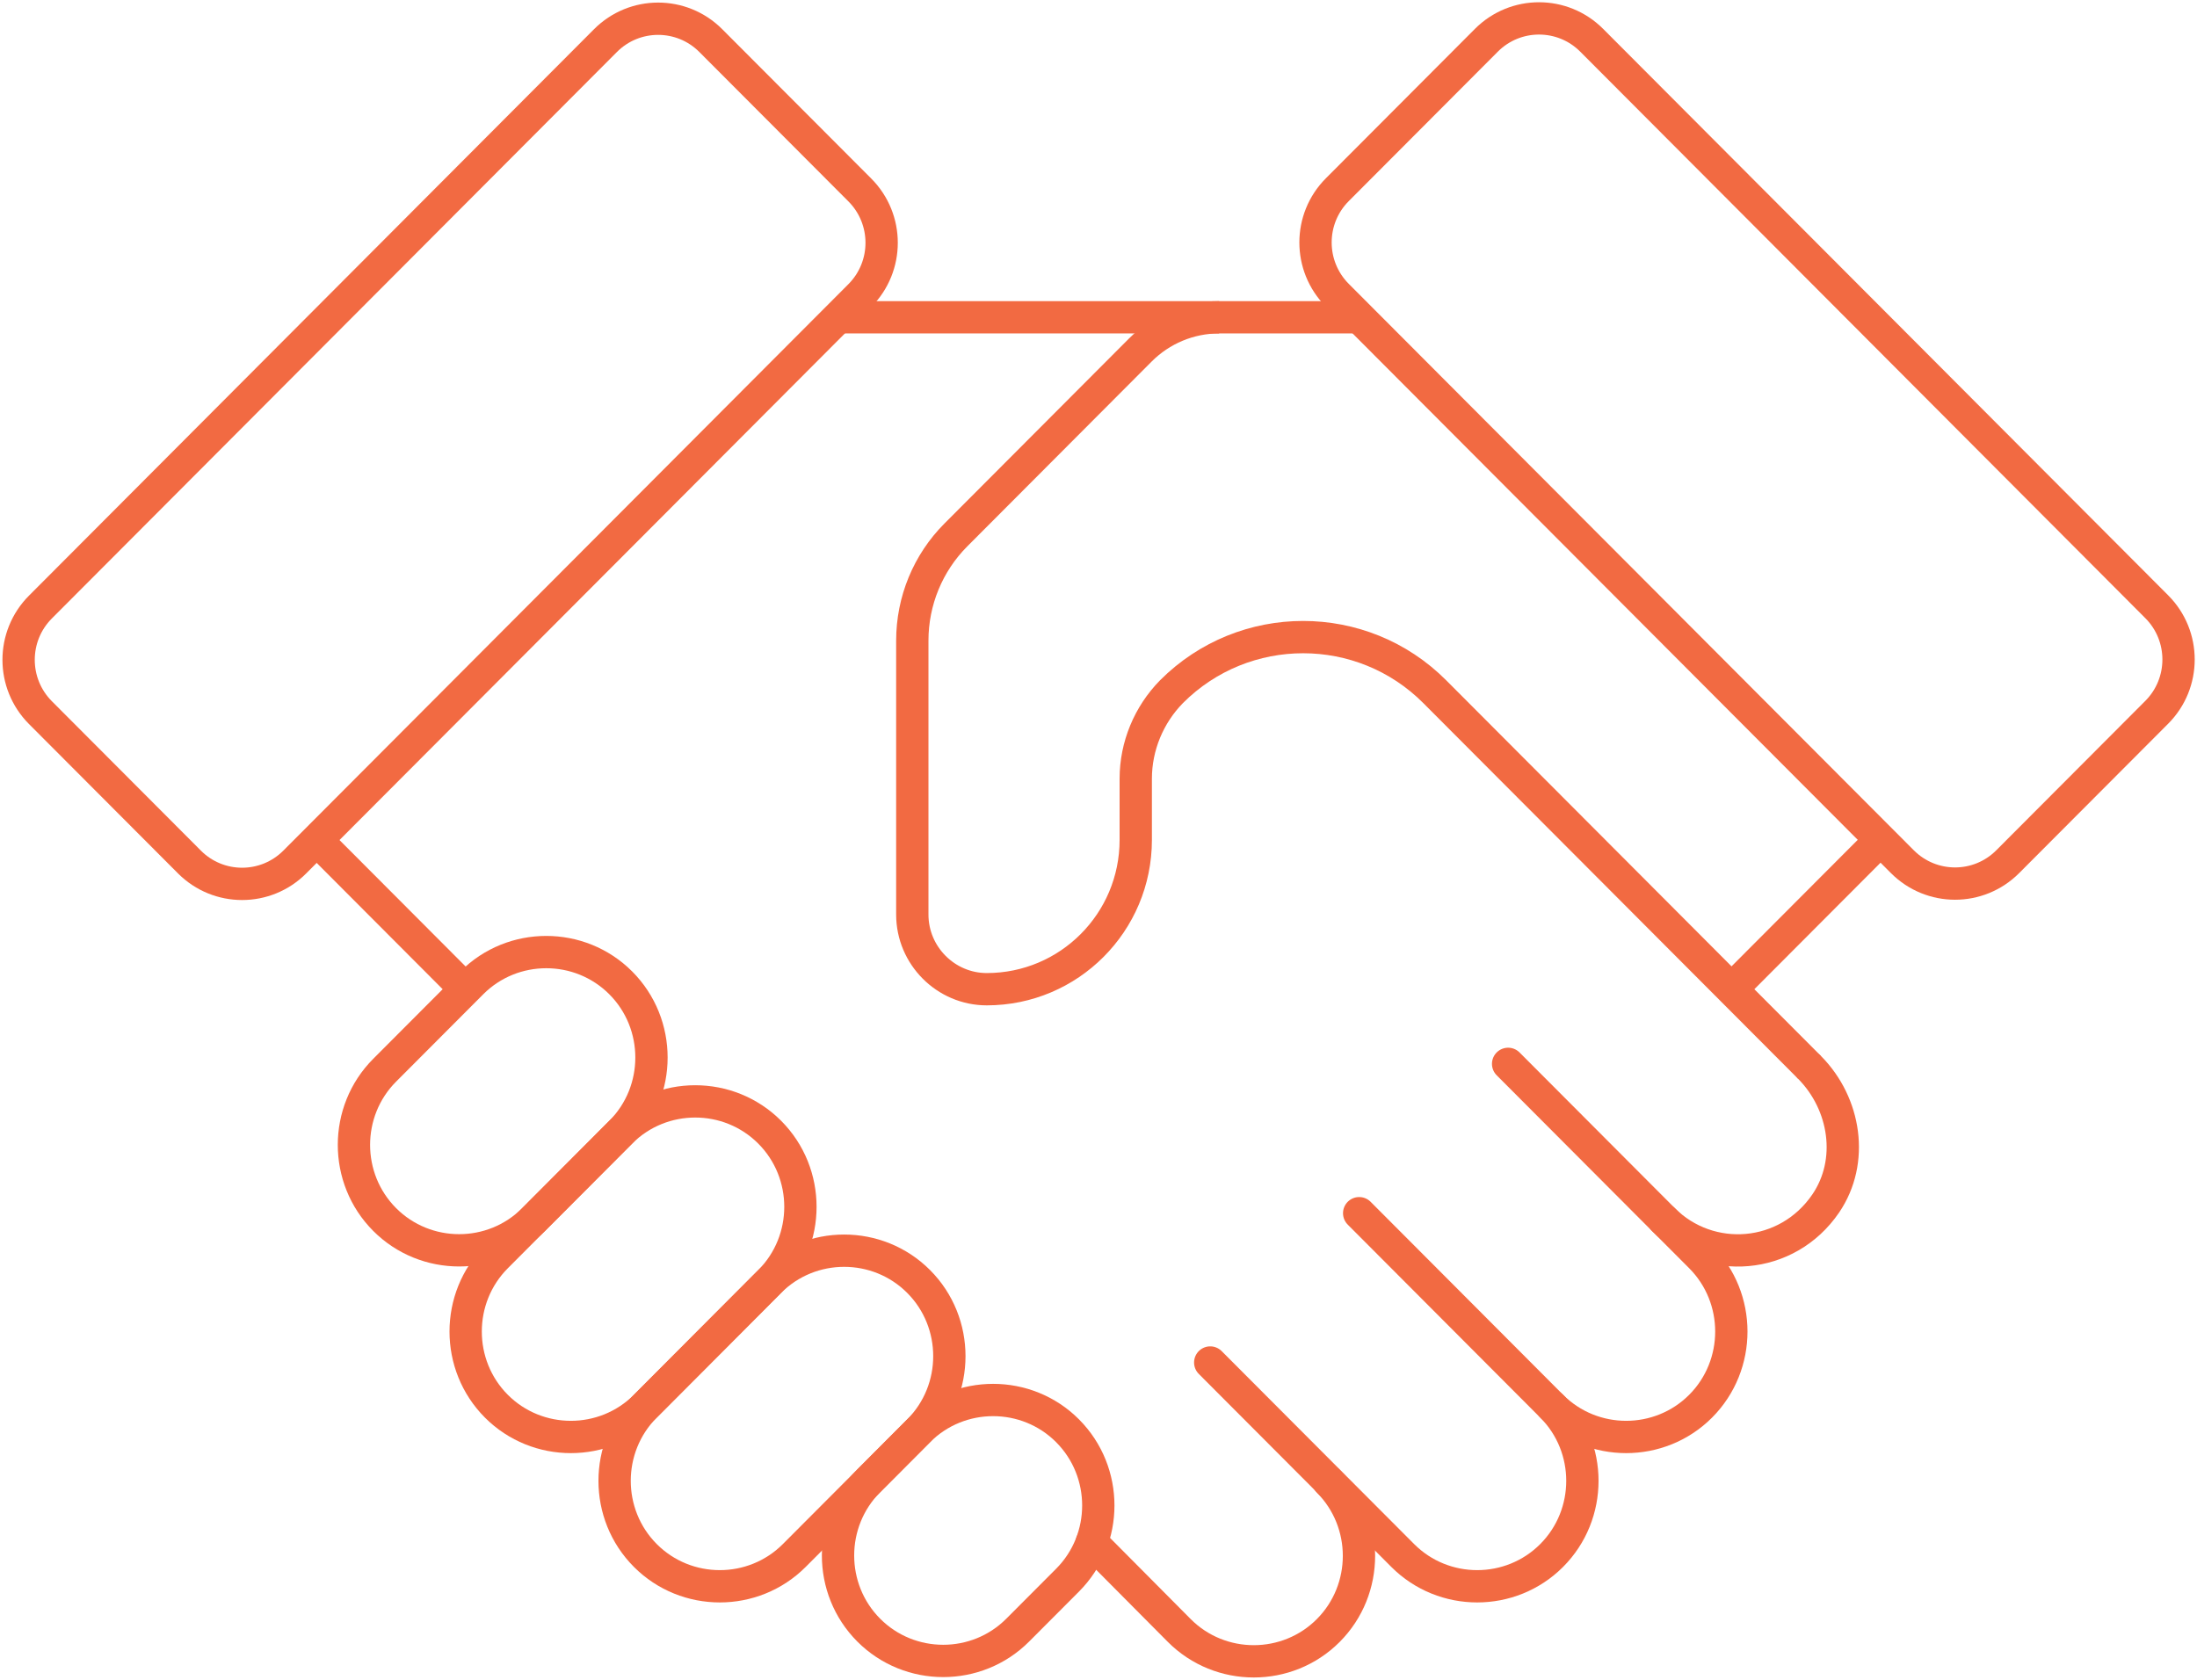 <svg width="68" height="52" viewBox="0 0 68 52" fill="none" xmlns="http://www.w3.org/2000/svg">
<g clip-path="url(#clip0_500_564)">
<path d="M31.499 50.463C30.231 51.734 28.157 51.734 26.889 50.463C25.621 49.192 25.621 47.112 26.889 45.841L28.433 44.292C29.701 43.021 31.776 43.021 33.043 44.292C34.311 45.564 34.311 47.644 33.043 48.915L31.499 50.463Z" stroke="#F26A42" stroke-linejoin="round"/>
<path d="M24.584 48.152C23.316 49.423 21.241 49.423 19.974 48.152C18.706 46.881 18.706 44.801 19.974 43.53L23.823 39.67C25.091 38.399 27.165 38.399 28.433 39.67C29.701 40.941 29.701 43.021 28.433 44.292L24.584 48.152Z" stroke="#F26A42" stroke-linejoin="round"/>
<path d="M19.974 43.53C18.706 44.801 16.631 44.801 15.363 43.53C14.096 42.259 14.096 40.179 15.363 38.908L19.213 35.048C20.481 33.777 22.555 33.777 23.823 35.048C25.091 36.319 25.091 38.399 23.823 39.67L19.974 43.53Z" stroke="#F26A42" stroke-linejoin="round"/>
<path d="M16.516 37.752C15.248 39.023 13.174 39.023 11.906 37.752C10.638 36.481 10.638 34.401 11.906 33.13L14.603 30.426C15.87 29.155 17.945 29.155 19.213 30.426C20.481 31.697 20.481 33.777 19.213 35.048L16.516 37.752Z" stroke="#F26A42" stroke-linejoin="round"/>
<path d="M37.458 42.178L43.416 48.152C44.684 49.423 46.758 49.423 48.026 48.152C49.294 46.881 49.294 44.801 48.026 43.53" stroke="#F26A42" stroke-linecap="round" stroke-linejoin="round"/>
<path d="M42.068 37.556L48.026 43.53C49.294 44.801 51.369 44.801 52.637 43.53C53.904 42.259 53.904 40.179 52.637 38.907L51.484 37.752" stroke="#F26A42" stroke-linecap="round" stroke-linejoin="round"/>
<path d="M33.792 47.748L36.501 50.475C37.769 51.746 39.843 51.746 41.111 50.475C42.379 49.203 42.379 47.123 41.111 45.852" stroke="#F26A42" stroke-linecap="round" stroke-linejoin="round"/>
<path d="M46.678 32.933L51.484 37.752C52.902 39.173 55.31 39.012 56.509 37.255C57.397 35.949 57.12 34.17 56.014 33.049" stroke="#F26A42" stroke-linecap="round" stroke-linejoin="round"/>
<path d="M42.068 9.822H37.734C36.812 9.822 35.936 10.192 35.291 10.839L29.586 16.559C28.721 17.426 28.237 18.604 28.237 19.829V28.311C28.237 29.582 29.275 30.622 30.542 30.622C33.09 30.622 35.153 28.554 35.153 26V24.105C35.153 23.099 35.556 22.129 36.259 21.412C38.507 19.159 42.16 19.159 44.407 21.412L56.002 33.037" stroke="#F26A42" stroke-linejoin="round"/>
<path d="M25.932 9.822H37.734" stroke="#F26A42" stroke-linejoin="round"/>
<path d="M14.407 30.622L9.797 26" stroke="#F26A42" stroke-linejoin="round"/>
<path d="M18.74 1.257L1.251 18.792C0.351 19.694 0.351 21.157 1.251 22.06L5.864 26.685C6.764 27.587 8.223 27.587 9.123 26.685L26.613 9.15C27.513 8.247 27.513 6.784 26.613 5.881L22 1.257C21.1 0.354 19.64 0.354 18.74 1.257Z" stroke="#F26A42" stroke-linecap="round" stroke-linejoin="round"/>
<path d="M46.005 1.247L41.392 5.872C40.492 6.774 40.492 8.237 41.392 9.14L58.881 26.675C59.782 27.578 61.241 27.578 62.141 26.675L66.754 22.05C67.654 21.148 67.654 19.684 66.754 18.782L49.265 1.247C48.365 0.344 46.905 0.344 46.005 1.247Z" stroke="#F26A42" stroke-linecap="round" stroke-linejoin="round"/>
<path d="M53.593 30.622L58.203 26" stroke="#F26A42" stroke-linejoin="round"/>
</g>
<defs>
<clipPath id="clip0_500_564">
<rect width="68" height="52" fill="white"/>
</clipPath>
</defs>
</svg>
